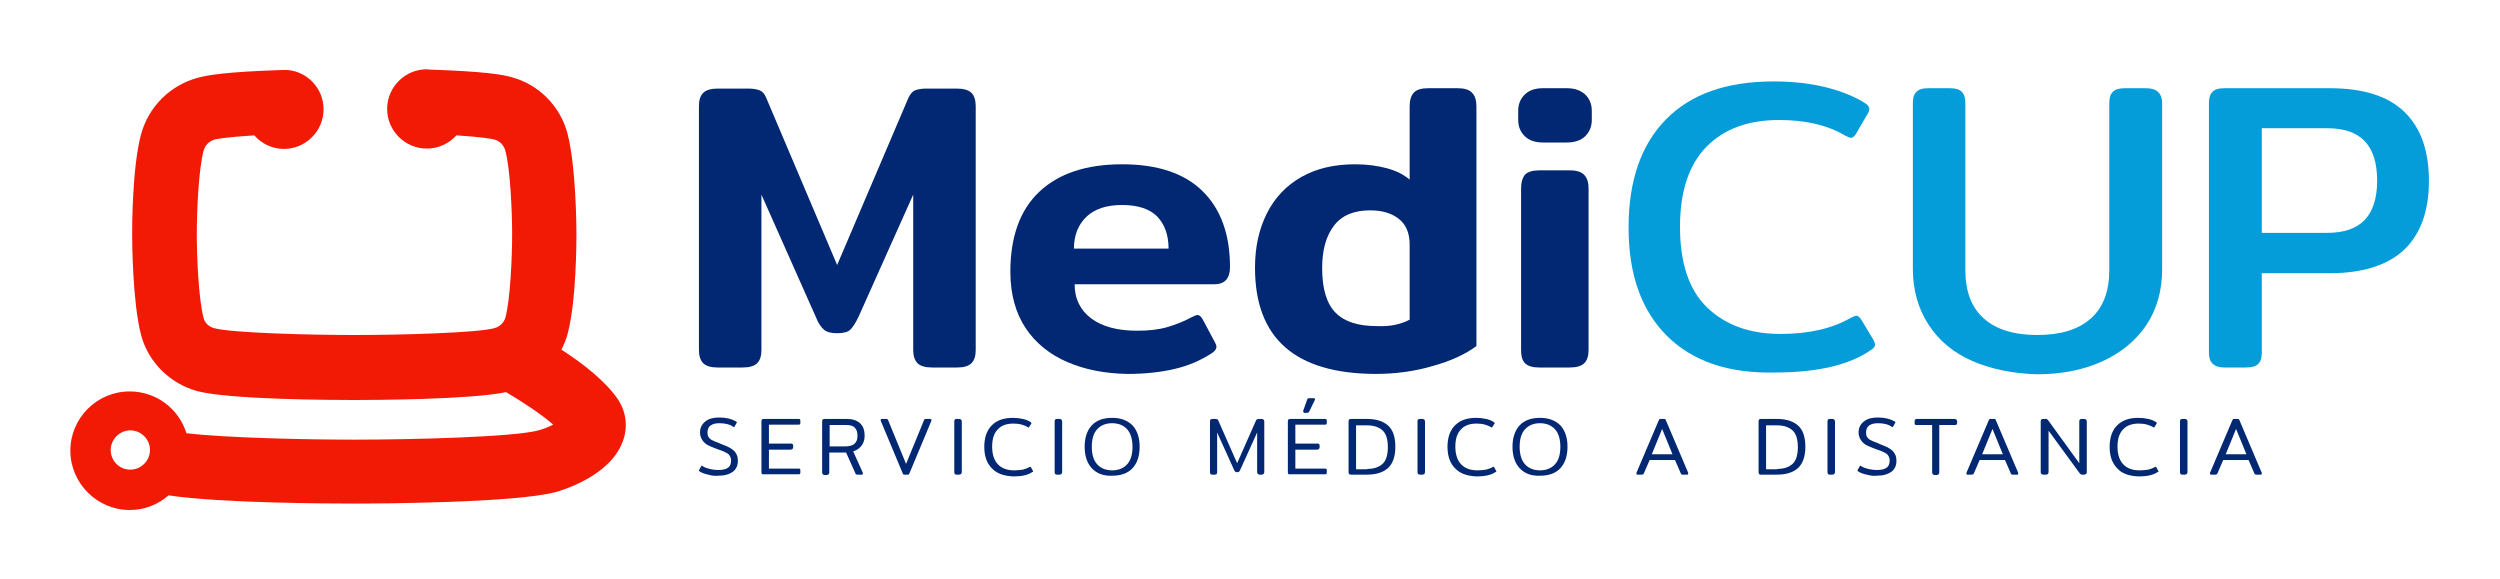 <?xml version="1.0" encoding="UTF-8"?>
<svg width="700px" height="162px" viewBox="0 0 700 162" version="1.1" xmlns="http://www.w3.org/2000/svg" xmlns:xlink="http://www.w3.org/1999/xlink">
    <!-- Generator: sketchtool 48.2 (47327) - http://www.bohemiancoding.com/sketch -->
    <title>6DB62716-5859-4F46-8E15-AC166580DE4D</title>
    <desc>Created with sketchtool.</desc>
    <defs>
        <filter x="-4.5%" y="-24.2%" width="109.0%" height="148.4%" filterUnits="objectBoundingBox" id="filter-1">
            <feOffset dx="0" dy="0" in="SourceAlpha" result="shadowOffsetOuter1"></feOffset>
            <feGaussianBlur stdDeviation="10" in="shadowOffsetOuter1" result="shadowBlurOuter1"></feGaussianBlur>
            <feColorMatrix values="0 0 0 0 1   0 0 0 0 1   0 0 0 0 1  0 0 0 1 0" type="matrix" in="shadowBlurOuter1" result="shadowMatrixOuter1"></feColorMatrix>
            <feMerge>
                <feMergeNode in="shadowMatrixOuter1"></feMergeNode>
                <feMergeNode in="SourceGraphic"></feMergeNode>
            </feMerge>
        </filter>
    </defs>
    <g id="MediCUP" stroke="none" stroke-width="1" fill="none" fill-rule="evenodd" transform="translate(-370, -323)">
        <g id="Header" transform="translate(0, 244)" fill-rule="nonzero">
            <g id="MediCUP" transform="translate(389, 98)">
                <g id="Group" filter="url(#filter-1)">
                    <g transform="translate(176, 3)" id="Shape">
                        <path d="M1.9,79.7 C1.1,78.9 0.7,77.6 0.7,76 L0.7,7.7 C0.7,6 1.1,4.8 1.9,4 C2.7,3.2 4.1,2.8 6,2.8 L14.5,2.8 C15.9,2.8 17,3 17.7,3.3 C18.5,3.6 19.1,4.3 19.5,5.3 L39.4,52.2 L59.4,5.3 C59.9,4.3 60.5,3.6 61.2,3.3 C62,3 63,2.8 64.4,2.8 L72.9,2.8 C74.8,2.8 76.2,3.2 77,4 C77.8,4.8 78.2,6.1 78.2,7.7 L78.2,76 C78.2,77.7 77.8,78.9 77,79.7 C76.2,80.5 74.9,80.9 73,80.9 L66,80.9 C64.1,80.9 62.7,80.5 61.9,79.7 C61.1,78.9 60.7,77.6 60.7,76 L60.7,32.5 L45.3,66.9 C44.5,68.5 43.8,69.6 43.1,70.3 C42.4,71 41.1,71.3 39.4,71.3 C37.7,71.3 36.5,71 35.7,70.3 C34.9,69.6 34.1,68.5 33.5,66.9 L18.2,32.5 L18.2,76 C18.2,77.7 17.8,78.9 17,79.7 C16.2,80.5 14.8,80.9 12.9,80.9 L5.9,80.9 C4.1,80.9 2.7,80.5 1.9,79.7 Z" fill="#022873"></path>
                        <path d="M103.9,79.4 C99,77.3 95,74.1 92.2,69.9 C89.4,65.7 87.9,60.4 87.9,54.1 C87.9,44.3 90.6,36.8 96,31.7 C101.4,26.6 109.1,24 119.2,24 C129.1,24 136.6,26.5 141.7,31.5 C146.8,36.5 149.4,43.6 149.4,52.8 C149.4,56 147.9,57.6 145,57.6 L105.9,57.6 C105.9,61.7 107.5,64.9 110.6,67.2 C113.7,69.5 118,70.6 123.4,70.6 C126.6,70.6 129.4,70.3 131.8,69.6 C134.2,68.9 136.5,68 138.7,66.8 C139.5,66.4 140,66.2 140.3,66.2 C140.8,66.2 141.3,66.6 141.8,67.5 L145.1,73.7 C145.4,74.2 145.6,74.7 145.6,75.1 C145.6,75.7 145.2,76.3 144.3,76.9 C141.2,78.9 137.8,80.4 133.9,81.3 C130.1,82.2 125.7,82.7 120.7,82.7 C114.4,82.6 108.8,81.5 103.9,79.4 Z M132.2,47.6 C132.2,43.8 131.1,40.8 129,38.6 C126.9,36.5 123.6,35.4 119.2,35.4 C114.8,35.4 111.5,36.5 109.2,38.7 C106.9,40.9 105.7,43.9 105.7,47.6 L132.2,47.6 Z" fill="#022873"></path>
                        <path d="M156.4,53 C156.4,47.2 157.5,42.2 159.7,37.8 C161.9,33.4 165.1,30 169.3,27.6 C173.5,25.2 178.5,24 184.4,24 C187.7,24 190.7,24.4 193.3,25.1 C195.9,25.8 198.1,26.9 199.7,28.3 L199.7,7.8 C199.7,6 200.1,4.8 200.9,3.9 C201.7,3.1 203,2.7 204.9,2.7 L213.2,2.7 C215,2.7 216.4,3.1 217.2,4 C218,4.8 218.4,6.1 218.4,7.8 L218.4,74.9 C215.3,77.2 211.2,79.1 206.1,80.5 C201,82 195.7,82.7 190.1,82.7 C167.6,82.6 156.4,72.7 156.4,53 Z M199.7,67.5 L199.7,46.4 C199.7,43.3 198.7,40.9 196.7,39.3 C194.7,37.7 192,36.9 188.6,36.9 C184.1,36.9 180.7,38.3 178.5,41.2 C176.3,44.1 175.2,48 175.2,53.1 C175.2,58.9 176.5,63.1 179,65.6 C181.5,68.1 185.3,69.3 190.4,69.3 C194.2,69.5 197.3,68.8 199.7,67.5 Z" fill="#022873"></path>
                        <path d="M231.9,16.1 C230.7,14.9 230.1,13.4 230.1,11.6 L230.1,9 C230.1,7.2 230.7,5.7 231.9,4.5 C233.1,3.3 234.8,2.7 237,2.7 L243.7,2.7 C245.9,2.7 247.6,3.3 248.9,4.5 C250.1,5.7 250.7,7.2 250.7,9 L250.7,11.6 C250.7,13.4 250.1,14.9 248.9,16.1 C247.7,17.3 245.9,17.9 243.7,17.9 L237,17.9 C234.8,17.9 233.1,17.3 231.9,16.1 Z M232,79.7 C231.2,78.9 230.9,77.6 230.9,76 L230.9,30.8 C230.9,29 231.3,27.8 232,26.9 C232.8,26.1 234.1,25.7 236,25.7 L244.5,25.7 C246.4,25.7 247.8,26.1 248.6,27 C249.4,27.8 249.8,29.1 249.8,30.8 L249.8,76 C249.8,77.7 249.4,78.9 248.6,79.7 C247.8,80.5 246.4,80.9 244.5,80.9 L236,80.9 C234.1,80.9 232.8,80.5 232,79.7 Z" fill="#022873"></path>
                        <path d="M271.7,72 C264.6,64.9 261,54.9 261,41.7 C261,28.6 264.5,18.5 271.5,11.4 C278.5,4.3 288.5,0.8 301.6,0.8 C306.8,0.8 311.6,1.3 316.1,2.4 C320.5,3.5 324.3,5 327.4,7 C328.1,7.5 328.4,8 328.4,8.5 C328.4,9 328.2,9.5 327.8,10.1 L324.6,15.6 C324.1,16.3 323.7,16.6 323.3,16.6 C323,16.6 322.5,16.4 321.7,16 C316.9,13.1 310.7,11.6 303.2,11.6 C294.5,11.6 287.7,14.1 282.8,19.1 C277.9,24.1 275.4,31.6 275.4,41.5 C275.4,51.6 277.9,59.2 283,64.1 C288.1,69 294.9,71.5 303.5,71.5 C311.5,71.5 318,70 323.2,67 C324,66.6 324.5,66.4 324.7,66.4 C325.2,66.4 325.6,66.7 326.1,67.4 L329.7,73.4 C329.9,73.9 330,74.2 330,74.6 C330,75.1 329.6,75.6 328.7,76.1 C322.8,80.2 313.9,82.3 301.9,82.3 C288.9,82.6 278.8,79.1 271.7,72 Z" fill="#049DD9"></path>
                        <path d="M357.3,79.1 C352,76.8 347.9,73.4 345,68.9 C342.1,64.5 340.6,59.2 340.6,53.3 L340.6,6.9 C340.6,5.4 340.9,4.4 341.6,3.7 C342.3,3 343.3,2.7 344.9,2.7 L351,2.7 C352.5,2.7 353.6,3 354.3,3.7 C355,4.4 355.3,5.5 355.3,6.9 L355.3,53.6 C355.3,59.6 357,64.1 360.5,67.2 C364,70.3 369,71.8 375.5,71.8 C381.9,71.8 386.9,70.3 390.4,67.2 C393.9,64.1 395.6,59.6 395.6,53.6 L395.6,6.9 C395.6,5.4 395.9,4.4 396.6,3.7 C397.3,3 398.4,2.7 399.9,2.7 L405.9,2.7 C408.9,2.7 410.4,4.1 410.4,7 L410.4,53.4 C410.4,59.4 408.9,64.6 406,69 C403,73.4 398.9,76.8 393.6,79.2 C388.3,81.6 382.2,82.8 375.4,82.8 C368.7,82.6 362.6,81.4 357.3,79.1 Z" fill="#049DD9"></path>
                        <path d="M424.5,79.8 C423.8,79.1 423.5,78.1 423.5,76.7 L423.5,6.9 C423.5,5.4 423.8,4.4 424.5,3.7 C425.2,3 426.2,2.7 427.8,2.7 L457.3,2.7 C466.7,2.7 473.7,4.9 478.3,9.4 C482.9,13.9 485.1,20.3 485.1,28.7 C485.1,37 482.8,43.4 478.3,47.8 C473.7,52.2 466.7,54.5 457.3,54.5 L438.3,54.5 L438.3,76.8 C438.3,78.2 438,79.2 437.3,79.9 C436.6,80.6 435.5,80.9 433.9,80.9 L427.8,80.9 C426.3,80.9 425.2,80.5 424.5,79.8 Z M456.6,43.2 C461.3,43.2 464.8,42 467.1,39.6 C469.4,37.2 470.6,33.5 470.6,28.6 C470.6,23.6 469.4,19.9 467.1,17.5 C464.8,15.1 461.3,13.9 456.6,13.9 L438.3,13.9 L438.3,43.2 L456.6,43.2 Z" fill="#049DD9"></path>
                    </g>
                    <g transform="translate(176, 92)" fill="#022873" id="Shape">
                        <path d="M3.3,21.9 C2.3,21.7 1.5,21.4 0.9,21 C0.7,20.9 0.7,20.8 0.7,20.7 C0.7,20.7 0.7,20.6 0.8,20.5 L1.3,19.6 C1.4,19.5 1.4,19.4 1.5,19.4 C1.6,19.4 1.7,19.4 1.7,19.5 C2.3,19.9 2.9,20.1 3.7,20.3 C4.5,20.5 5.3,20.6 6.1,20.6 C7.3,20.6 8.2,20.4 8.8,20 C9.4,19.6 9.7,18.9 9.7,18 C9.7,17.4 9.6,17 9.3,16.6 C9.1,16.2 8.7,15.9 8.2,15.7 C7.7,15.4 6.9,15.1 5.7,14.7 C4.7,14.3 3.9,14 3.3,13.7 C2.7,13.4 2.1,12.9 1.7,12.3 C1.3,11.7 1,11 1,10.1 C1,8.8 1.5,7.8 2.5,7 C3.5,6.2 4.8,5.9 6.4,5.9 C8.3,5.9 9.9,6.3 11.1,7 C11.3,7.1 11.3,7.2 11.3,7.3 C11.3,7.4 11.3,7.4 11.2,7.5 L10.7,8.4 C10.6,8.5 10.6,8.6 10.5,8.6 C10.5,8.6 10.4,8.6 10.3,8.5 C9.3,7.8 8,7.5 6.4,7.5 C5.4,7.5 4.6,7.7 4,8.1 C3.4,8.5 3.1,9.2 3.1,10.1 C3.1,10.7 3.2,11.1 3.4,11.4 C3.6,11.7 3.9,12 4.3,12.2 C4.7,12.4 5.3,12.7 6.2,13 L7.1,13.4 C8.2,13.8 9.1,14.2 9.7,14.6 C10.3,15 10.8,15.4 11.1,16 C11.5,16.6 11.6,17.3 11.6,18.1 C11.6,19.4 11.1,20.4 10.2,21.1 C9.2,21.8 7.9,22.2 6.1,22.2 C5.3,22.3 4.3,22.2 3.3,21.9 Z"></path>
                        <path d="M18.2,21.2 L18.2,7 C18.2,6.5 18.4,6.3 18.9,6.3 L28.5,6.3 C28.7,6.3 28.9,6.3 29,6.4 C29.1,6.5 29.1,6.7 29.1,6.9 L29.1,7.3 C29.1,7.5 29.1,7.7 29,7.8 C28.9,7.9 28.7,7.9 28.5,7.9 L20.3,7.9 L20.3,13.2 L26.4,13.2 C26.6,13.2 26.8,13.2 26.9,13.3 C27,13.4 27.1,13.6 27.1,13.8 L27.1,14.2 C27.1,14.4 27,14.6 26.9,14.7 C26.8,14.8 26.6,14.9 26.4,14.9 L20.3,14.9 L20.3,20.2 L28.5,20.2 C28.7,20.2 28.9,20.2 29,20.3 C29.1,20.4 29.1,20.6 29.1,20.8 L29.1,21.2 C29.1,21.4 29.1,21.6 29,21.7 C28.9,21.8 28.7,21.8 28.5,21.8 L18.9,21.8 C18.4,21.9 18.2,21.7 18.2,21.2 Z"></path>
                        <path d="M35.2,21.2 L35.2,7 C35.2,6.5 35.4,6.3 35.9,6.3 L42.1,6.3 C43.7,6.3 44.9,6.7 45.8,7.5 C46.7,8.3 47.1,9.5 47.1,11 C47.1,12.1 46.8,13 46.3,13.7 C45.7,14.5 45,15 43.9,15.4 L46.6,21.4 C46.6,21.5 46.6,21.6 46.6,21.6 C46.6,21.8 46.5,21.9 46.3,21.9 L45.1,21.9 C44.9,21.9 44.8,21.9 44.7,21.8 C44.6,21.7 44.5,21.6 44.5,21.5 L41.9,15.7 L37.2,15.7 L37.2,21.3 C37.2,21.5 37.1,21.7 37,21.8 C36.9,21.9 36.7,22 36.5,22 L35.8,22 C35.4,21.9 35.2,21.7 35.2,21.2 Z M41.4,14 C42.7,14 43.6,13.8 44.2,13.3 C44.8,12.8 45.1,12.1 45.1,11 C45.1,9.9 44.8,9.2 44.3,8.7 C43.8,8.2 43,8 41.9,8 L37.3,8 L37.3,14 L41.4,14 Z"></path>
                        <path d="M57.9,21.8 C57.8,21.7 57.8,21.6 57.7,21.4 L51.6,6.8 C51.6,6.7 51.6,6.6 51.6,6.6 C51.6,6.4 51.7,6.3 51.9,6.3 L53.1,6.3 C53.3,6.3 53.4,6.3 53.5,6.4 C53.6,6.5 53.7,6.6 53.7,6.7 L58.7,18.9 L63.7,6.7 C63.8,6.5 63.8,6.4 63.9,6.4 C64,6.3 64.1,6.3 64.3,6.3 L65.5,6.3 C65.7,6.3 65.8,6.4 65.8,6.6 C65.8,6.6 65.8,6.7 65.8,6.8 L59.7,21.4 C59.6,21.6 59.5,21.7 59.5,21.8 C59.5,21.9 59.3,21.9 59.1,21.9 L58.3,21.9 C58.1,21.9 58,21.9 57.9,21.8 Z"></path>
                        <path d="M72.2,21.2 L72.2,7 C72.2,6.5 72.4,6.3 72.9,6.3 L73.6,6.3 C73.8,6.3 74,6.4 74.1,6.5 C74.2,6.6 74.3,6.8 74.3,7 L74.3,21.2 C74.3,21.4 74.2,21.6 74.1,21.7 C74,21.8 73.8,21.9 73.6,21.9 L72.9,21.9 C72.4,21.9 72.2,21.7 72.2,21.2 Z"></path>
                        <path d="M82.7,20.1 C81.3,18.7 80.6,16.7 80.6,14.1 C80.6,11.5 81.3,9.5 82.7,8.1 C84.1,6.7 86,6 88.6,6 C89.6,6 90.5,6.1 91.4,6.3 C92.3,6.5 93,6.8 93.6,7.2 C93.7,7.3 93.8,7.4 93.8,7.5 C93.8,7.6 93.8,7.6 93.7,7.7 L93.2,8.5 C93.1,8.6 93.1,8.7 93,8.7 C92.9,8.7 92.8,8.7 92.8,8.6 C92.3,8.3 91.8,8.1 91.1,7.9 C90.4,7.7 89.7,7.6 88.8,7.6 C86.9,7.6 85.4,8.1 84.4,9.2 C83.3,10.3 82.8,11.9 82.8,14.1 C82.8,16.3 83.4,18 84.5,19.1 C85.6,20.2 87.1,20.7 89,20.7 C89.9,20.7 90.7,20.6 91.4,20.5 C92.1,20.3 92.7,20.1 93.2,19.8 C93.3,19.7 93.4,19.7 93.5,19.7 C93.6,19.7 93.6,19.8 93.7,19.9 L94.2,20.8 C94.2,20.9 94.3,20.9 94.3,21 C94.3,21 94.3,21.1 94.2,21.1 C94.2,21.1 94.1,21.2 94,21.2 C92.8,22 91.1,22.4 88.8,22.4 C86.1,22.3 84.1,21.6 82.7,20.1 Z"></path>
                        <path d="M100.3,21.2 L100.3,7 C100.3,6.5 100.5,6.3 101,6.3 L101.7,6.3 C101.9,6.3 102.1,6.4 102.2,6.5 C102.3,6.6 102.4,6.8 102.4,7 L102.4,21.2 C102.4,21.4 102.3,21.6 102.2,21.7 C102.1,21.8 101.9,21.9 101.7,21.9 L101,21.9 C100.5,21.9 100.3,21.7 100.3,21.2 Z"></path>
                        <path d="M110.7,20.1 C109.4,18.7 108.7,16.7 108.7,14.1 C108.7,11.5 109.4,9.5 110.7,8.1 C112,6.7 113.9,6 116.4,6 C118.8,6 120.7,6.7 122.1,8.1 C123.4,9.5 124.1,11.5 124.1,14.1 C124.1,16.7 123.4,18.7 122.1,20.1 C120.8,21.5 118.9,22.2 116.4,22.2 C114,22.3 112.1,21.6 110.7,20.1 Z M120.6,19 C121.6,17.9 122.1,16.3 122.1,14.1 C122.1,12 121.6,10.3 120.6,9.2 C119.6,8.1 118.2,7.5 116.4,7.5 C114.6,7.5 113.2,8.1 112.2,9.2 C111.2,10.3 110.7,11.9 110.7,14.1 C110.7,16.2 111.2,17.9 112.2,19 C113.2,20.1 114.6,20.7 116.4,20.7 C118.2,20.7 119.6,20.1 120.6,19 Z"></path>
                        <path d="M143.8,21.2 L143.8,7 C143.8,6.5 144,6.3 144.5,6.3 L145.3,6.3 C145.5,6.3 145.7,6.3 145.8,6.4 C145.9,6.4 146,6.6 146.1,6.7 L151.4,18.7 L156.7,6.7 C156.8,6.5 156.9,6.4 157,6.4 C157.1,6.4 157.3,6.3 157.5,6.3 L158.3,6.3 C158.5,6.3 158.7,6.4 158.8,6.5 C158.9,6.6 159,6.8 159,7 L159,21.2 C159,21.4 158.9,21.6 158.8,21.7 C158.7,21.8 158.5,21.9 158.3,21.9 L157.7,21.9 C157.5,21.9 157.3,21.8 157.2,21.7 C157.1,21.6 157,21.4 157,21.2 L157,10.1 L152.2,20.7 C152.1,20.9 152,21 151.9,21.1 C151.8,21.2 151.6,21.2 151.4,21.2 C151.2,21.2 151,21.2 150.9,21.1 C150.8,21 150.7,20.9 150.6,20.7 L145.8,10.1 L145.8,21.2 C145.8,21.7 145.6,21.9 145.1,21.9 L144.5,21.9 C144,21.9 143.8,21.7 143.8,21.2 Z"></path>
                        <path d="M165.6,21.2 L165.6,7 C165.6,6.5 165.8,6.3 166.3,6.3 L175.9,6.3 C176.1,6.3 176.3,6.3 176.4,6.4 C176.5,6.5 176.5,6.7 176.5,6.9 L176.5,7.3 C176.5,7.5 176.5,7.7 176.4,7.8 C176.3,7.9 176.1,7.9 175.9,7.9 L167.7,7.9 L167.7,13.2 L173.8,13.2 C174,13.2 174.2,13.2 174.3,13.3 C174.4,13.4 174.5,13.6 174.5,13.8 L174.5,14.2 C174.5,14.4 174.4,14.6 174.3,14.7 C174.2,14.8 174,14.9 173.8,14.9 L167.7,14.9 L167.7,20.2 L175.9,20.2 C176.1,20.2 176.3,20.2 176.4,20.3 C176.5,20.4 176.5,20.6 176.5,20.8 L176.5,21.2 C176.5,21.4 176.5,21.6 176.4,21.7 C176.3,21.8 176.1,21.8 175.9,21.8 L166.3,21.8 C165.8,21.9 165.6,21.7 165.6,21.2 Z M169.9,4.2 C169.9,4.2 169.9,4.1 169.9,4 L171,0.9 C171.1,0.7 171.1,0.6 171.2,0.6 C171.3,0.5 171.4,0.5 171.6,0.5 L172.8,0.5 C173.1,0.5 173.2,0.6 173.2,0.8 C173.2,0.8 173.2,0.9 173.1,1.1 L171.6,4.2 C171.5,4.4 171.4,4.5 171.3,4.5 C171.2,4.6 171.1,4.6 170.9,4.6 L170.1,4.6 C170.1,4.5 169.9,4.4 169.9,4.2 Z"></path>
                        <path d="M182.6,21.2 L182.6,7 C182.6,6.5 182.8,6.3 183.3,6.3 L187.7,6.3 C190.3,6.3 192.2,6.9 193.6,8.1 C195,9.3 195.7,11.3 195.7,14.1 C195.7,16.8 195,18.8 193.6,20.1 C192.2,21.3 190.3,21.9 187.7,21.9 L183.3,21.9 C182.8,21.9 182.6,21.7 182.6,21.2 Z M187.8,20.3 C189.7,20.3 191.1,19.8 192.1,18.9 C193.1,18 193.6,16.4 193.6,14.2 C193.6,12 193.1,10.4 192.1,9.5 C191.1,8.6 189.7,8.1 187.8,8.1 L184.7,8.1 L184.7,20.4 L187.8,20.4 L187.8,20.3 Z"></path>
                        <path d="M201.9,21.2 L201.9,7 C201.9,6.5 202.1,6.3 202.6,6.3 L203.3,6.3 C203.5,6.3 203.7,6.4 203.8,6.5 C203.9,6.6 204,6.8 204,7 L204,21.2 C204,21.4 203.9,21.6 203.8,21.7 C203.7,21.8 203.5,21.9 203.3,21.9 L202.6,21.9 C202.2,21.9 201.9,21.7 201.9,21.2 Z"></path>
                        <path d="M212.4,20.1 C211,18.7 210.3,16.7 210.3,14.1 C210.3,11.5 211,9.5 212.4,8.1 C213.8,6.7 215.7,6 218.3,6 C219.3,6 220.2,6.1 221.1,6.3 C222,6.5 222.7,6.8 223.3,7.2 C223.4,7.3 223.5,7.4 223.5,7.5 C223.5,7.6 223.5,7.6 223.4,7.7 L222.9,8.5 C222.8,8.6 222.8,8.7 222.7,8.7 C222.6,8.7 222.5,8.7 222.5,8.6 C222,8.3 221.5,8.1 220.8,7.9 C220.1,7.7 219.4,7.6 218.5,7.6 C216.6,7.6 215.1,8.1 214.1,9.2 C213,10.3 212.5,11.9 212.5,14.1 C212.5,16.3 213.1,18 214.2,19.1 C215.3,20.2 216.8,20.7 218.7,20.7 C219.6,20.7 220.4,20.6 221.1,20.5 C221.8,20.3 222.4,20.1 222.9,19.8 C223,19.7 223.1,19.7 223.2,19.7 C223.3,19.7 223.3,19.8 223.4,19.9 L223.9,20.8 C223.9,20.9 224,20.9 224,21 C224,21 224,21.1 223.9,21.1 C223.9,21.1 223.8,21.2 223.7,21.2 C222.5,22 220.8,22.4 218.5,22.4 C215.8,22.3 213.8,21.6 212.4,20.1 Z"></path>
                        <path d="M230.5,20.1 C229.2,18.7 228.5,16.7 228.5,14.1 C228.5,11.5 229.2,9.5 230.5,8.1 C231.8,6.7 233.7,6 236.2,6 C238.6,6 240.5,6.7 241.9,8.1 C243.2,9.5 243.9,11.5 243.9,14.1 C243.9,16.7 243.2,18.7 241.9,20.1 C240.6,21.5 238.7,22.2 236.2,22.2 C233.8,22.3 231.9,21.6 230.5,20.1 Z M240.4,19 C241.4,17.9 241.9,16.3 241.9,14.1 C241.9,12 241.4,10.3 240.4,9.2 C239.4,8.1 238,7.5 236.2,7.5 C234.4,7.5 233,8.1 232,9.2 C231,10.3 230.5,11.9 230.5,14.1 C230.5,16.2 231,17.9 232,19 C233,20.1 234.4,20.7 236.2,20.7 C238,20.7 239.4,20.1 240.4,19 Z"></path>
                        <path d="M263.2,21.6 C263.2,21.6 263.2,21.5 263.2,21.4 L269.4,6.8 C269.5,6.6 269.6,6.5 269.6,6.4 C269.7,6.3 269.8,6.3 270,6.3 L270.9,6.3 C271.1,6.3 271.2,6.3 271.3,6.4 C271.4,6.5 271.4,6.6 271.5,6.8 L277.7,21.4 C277.7,21.5 277.7,21.6 277.7,21.6 C277.7,21.8 277.6,21.9 277.4,21.9 L276.2,21.9 C276,21.9 275.9,21.9 275.8,21.8 C275.7,21.8 275.7,21.7 275.6,21.5 L274,17.8 L266.9,17.8 L265.3,21.5 C265.2,21.6 265.2,21.7 265.1,21.8 C265,21.8 264.9,21.9 264.7,21.9 L263.5,21.9 C263.3,21.9 263.2,21.8 263.2,21.6 Z M273.3,16.2 L270.4,9.1 L267.5,16.2 L273.3,16.2 Z"></path>
                        <path d="M297.4,21.2 L297.4,7 C297.4,6.5 297.6,6.3 298.1,6.3 L302.5,6.3 C305.1,6.3 307,6.9 308.4,8.1 C309.8,9.3 310.5,11.3 310.5,14.1 C310.5,16.8 309.8,18.8 308.4,20.1 C307,21.3 305.1,21.9 302.5,21.9 L298,21.9 C297.6,21.9 297.4,21.7 297.4,21.2 Z M302.6,20.3 C304.5,20.3 305.9,19.8 306.9,18.9 C307.9,18 308.4,16.4 308.4,14.2 C308.4,12 307.9,10.4 306.9,9.5 C305.9,8.6 304.5,8.1 302.6,8.1 L299.5,8.1 L299.5,20.4 L302.6,20.4 L302.6,20.3 Z"></path>
                        <path d="M316.7,21.2 L316.7,7 C316.7,6.5 316.9,6.3 317.4,6.3 L318.1,6.3 C318.3,6.3 318.5,6.4 318.6,6.5 C318.7,6.6 318.8,6.8 318.8,7 L318.8,21.2 C318.8,21.4 318.7,21.6 318.6,21.7 C318.5,21.8 318.3,21.9 318.1,21.9 L317.4,21.9 C316.9,21.9 316.7,21.7 316.7,21.2 Z"></path>
                        <path d="M327.7,21.9 C326.7,21.7 325.9,21.4 325.3,21 C325.1,20.9 325.1,20.8 325.1,20.7 C325.1,20.7 325.1,20.6 325.2,20.5 L325.7,19.6 C325.8,19.5 325.8,19.4 325.9,19.4 C326,19.4 326.1,19.4 326.1,19.5 C326.7,19.9 327.3,20.1 328.1,20.3 C328.9,20.5 329.7,20.6 330.5,20.6 C331.7,20.6 332.6,20.4 333.2,20 C333.8,19.6 334.1,18.9 334.1,18 C334.1,17.4 334,17 333.7,16.6 C333.5,16.2 333.1,15.9 332.6,15.7 C332.1,15.4 331.3,15.1 330.1,14.7 C329.1,14.3 328.3,14 327.7,13.7 C327.1,13.4 326.5,12.9 326.1,12.3 C325.7,11.7 325.4,11 325.4,10.1 C325.4,8.8 325.9,7.8 326.9,7 C327.9,6.2 329.2,5.9 330.8,5.9 C332.7,5.9 334.3,6.3 335.5,7 C335.7,7.1 335.7,7.2 335.7,7.3 C335.7,7.4 335.7,7.4 335.6,7.5 L335.1,8.4 C335,8.5 335,8.6 334.9,8.6 C334.9,8.6 334.8,8.6 334.7,8.5 C333.7,7.8 332.4,7.5 330.8,7.5 C329.8,7.5 329,7.7 328.4,8.1 C327.8,8.5 327.5,9.2 327.5,10.1 C327.5,10.7 327.6,11.1 327.8,11.4 C328,11.7 328.3,12 328.7,12.2 C329.1,12.4 329.7,12.7 330.6,13 L331.5,13.4 C332.6,13.8 333.5,14.2 334.1,14.6 C334.7,15 335.2,15.4 335.5,16 C335.9,16.6 336,17.3 336,18.1 C336,19.4 335.5,20.4 334.6,21.1 C333.6,21.8 332.3,22.2 330.5,22.2 C329.7,22.3 328.7,22.2 327.7,21.9 Z"></path>
                        <path d="M346,21.2 L346,8 L341.7,8 C341.5,8 341.3,8 341.2,7.9 C341.1,7.8 341.1,7.6 341.1,7.4 L341.1,7 C341.1,6.8 341.1,6.6 341.2,6.5 C341.3,6.4 341.5,6.3 341.7,6.3 L352.3,6.3 C352.5,6.3 352.7,6.4 352.8,6.5 C352.9,6.6 353,6.8 353,7 L353,7.4 C353,7.6 352.9,7.8 352.8,7.9 C352.7,8 352.5,8 352.3,8 L348,8 L348,21.3 C348,21.5 347.9,21.7 347.8,21.8 C347.7,21.9 347.5,22 347.3,22 L346.6,22 C346.2,21.9 346,21.7 346,21.2 Z"></path>
                        <path d="M355.6,21.6 C355.6,21.6 355.6,21.5 355.6,21.4 L361.8,6.8 C361.9,6.6 362,6.5 362,6.4 C362.1,6.3 362.2,6.3 362.4,6.3 L363.3,6.3 C363.5,6.3 363.6,6.3 363.7,6.4 C363.8,6.5 363.8,6.6 363.9,6.8 L370.1,21.4 C370.1,21.5 370.1,21.6 370.1,21.6 C370.1,21.8 370,21.9 369.8,21.9 L368.6,21.9 C368.4,21.9 368.3,21.9 368.2,21.8 C368.1,21.8 368.1,21.7 368,21.5 L366.4,17.8 L359.3,17.8 L357.7,21.5 C357.6,21.6 357.6,21.7 357.5,21.8 C357.4,21.8 357.3,21.9 357.1,21.9 L355.9,21.9 C355.7,21.9 355.6,21.8 355.6,21.6 Z M365.8,16.2 L362.9,9.1 L360,16.2 L365.8,16.2 Z"></path>
                        <path d="M376.4,21.2 L376.4,7 C376.4,6.5 376.6,6.3 377.1,6.3 L377.8,6.3 C378,6.3 378.1,6.3 378.2,6.4 C378.3,6.5 378.4,6.6 378.5,6.7 L387.2,18.7 L387.2,7 C387.2,6.5 387.4,6.3 387.9,6.3 L388.6,6.3 C388.8,6.3 389,6.4 389.1,6.5 C389.2,6.6 389.3,6.8 389.3,7 L389.3,21.2 C389.3,21.4 389.2,21.6 389.1,21.7 C389,21.8 388.8,21.9 388.6,21.9 L388,21.9 C387.8,21.9 387.7,21.9 387.6,21.8 C387.5,21.7 387.4,21.6 387.3,21.5 L378.6,9.6 L378.6,21.2 C378.6,21.4 378.5,21.6 378.4,21.7 C378.3,21.8 378.1,21.9 377.9,21.9 L377.2,21.9 C376.7,21.9 376.4,21.7 376.4,21.2 Z"></path>
                        <path d="M397.8,20.1 C396.4,18.7 395.7,16.7 395.7,14.1 C395.7,11.5 396.4,9.5 397.8,8.1 C399.2,6.7 401.1,6 403.7,6 C404.7,6 405.6,6.1 406.5,6.3 C407.4,6.5 408.1,6.8 408.7,7.2 C408.8,7.3 408.9,7.4 408.9,7.5 C408.9,7.6 408.9,7.6 408.8,7.7 L408.3,8.5 C408.2,8.6 408.2,8.7 408.1,8.7 C408,8.7 407.9,8.7 407.9,8.6 C407.4,8.3 406.9,8.1 406.2,7.9 C405.5,7.7 404.8,7.6 403.9,7.6 C402,7.6 400.5,8.1 399.5,9.2 C398.4,10.3 397.9,11.9 397.9,14.1 C397.9,16.3 398.5,18 399.6,19.1 C400.7,20.2 402.2,20.7 404.1,20.7 C405,20.7 405.8,20.6 406.5,20.5 C407.2,20.3 407.8,20.1 408.3,19.8 C408.4,19.7 408.5,19.7 408.6,19.7 C408.7,19.7 408.7,19.8 408.8,19.9 L409.3,20.8 C409.3,20.9 409.4,20.9 409.4,21 C409.4,21 409.4,21.1 409.3,21.1 C409.3,21.1 409.2,21.2 409.1,21.2 C407.9,22 406.2,22.4 403.9,22.4 C401.1,22.3 399.1,21.6 397.8,20.1 Z"></path>
                        <path d="M415.4,21.2 L415.4,7 C415.4,6.5 415.6,6.3 416.1,6.3 L416.8,6.3 C417,6.3 417.2,6.4 417.3,6.5 C417.4,6.6 417.5,6.8 417.5,7 L417.5,21.2 C417.5,21.4 417.4,21.6 417.3,21.7 C417.2,21.8 417,21.9 416.8,21.9 L416.1,21.9 C415.6,21.9 415.4,21.7 415.4,21.2 Z"></path>
                        <path d="M423.8,21.6 C423.8,21.6 423.8,21.5 423.8,21.4 L430,6.8 C430.1,6.6 430.2,6.5 430.2,6.4 C430.3,6.3 430.4,6.3 430.6,6.3 L431.5,6.3 C431.7,6.3 431.8,6.3 431.9,6.4 C432,6.5 432,6.6 432.1,6.8 L438.3,21.4 C438.3,21.5 438.3,21.6 438.3,21.6 C438.3,21.8 438.2,21.9 438,21.9 L436.8,21.9 C436.6,21.9 436.5,21.9 436.4,21.8 C436.3,21.8 436.3,21.7 436.2,21.5 L434.6,17.8 L427.5,17.8 L425.9,21.5 C425.8,21.6 425.8,21.7 425.7,21.8 C425.6,21.8 425.5,21.9 425.3,21.9 L424.1,21.9 C423.9,21.9 423.8,21.8 423.8,21.6 Z M434,16.2 L431.1,9.1 L428.2,16.2 L434,16.2 Z"></path>
                    </g>
                    <path d="M154,92.8 C150.7,87.9 144.4,82.9 138.2,78.9 C138.9,77.5 139.5,76.1 139.9,74.6 C142.4,65.4 142.4,48.4 142.4,46.5 C142.4,44.6 142.3,27.6 139.9,18.4 C137.9,10.7 131.8,4.6 124.2,2.6 C121.8,1.9 116.7,1 101.6,0.5 C101.2,0.5 100.8,0.4 100.5,0.4 C94.4,0.4 89.4,5.4 89.4,11.5 C89.4,17.6 94.4,22.6 100.5,22.6 C103.8,22.6 106.7,21.2 108.8,18.9 C116.3,19.4 118.9,19.9 119.5,20.1 C121,20.5 122.1,21.7 122.5,23.2 C123.9,28.4 124.4,40.4 124.4,46.6 C124.4,52.9 123.9,64.8 122.5,70 C122.5,70.1 122.4,70.2 122.4,70.3 L121.9,71.2 C121.3,72 120.5,72.6 119.4,72.9 C114.5,74.2 93.5,74.8 80.2,74.8 C66.9,74.8 45.9,74.2 41,72.9 C39.5,72.5 38.3,71.4 38,70 C36.6,64.8 36.1,52.8 36.1,46.6 C36.1,40.3 36.6,28.4 38,23.2 C38.4,21.7 39.6,20.5 41,20.1 C41.7,19.9 44.3,19.4 52.2,18.9 C54.2,21.2 57.2,22.7 60.5,22.7 C66.6,22.7 71.6,17.7 71.6,11.6 C71.6,5.8 67.1,1 61.4,0.6 C61.2,0.6 61,0.6 60.8,0.6 C60.7,0.6 60.6,0.6 60.5,0.6 C60.4,0.6 60.4,0.6 60.3,0.6 C60.3,0.6 60.2,0.6 60.2,0.6 C44,1.1 38.8,2.1 36.3,2.8 C28.6,4.9 22.6,10.9 20.5,18.6 C18,27.8 18,44.8 18,46.7 C18,48.6 18.1,65.6 20.5,74.8 C22.5,82.4 28.6,88.4 36.2,90.5 C45.2,92.9 74.3,93 80.1,93 C85.6,93 112.5,92.9 122.7,90.8 C127.6,93.7 132.6,97 135.9,99.9 C134.7,100.5 133.3,101.1 131.8,101.5 C124.8,103.4 96.3,104.1 80.1,104.1 C66.4,104.1 44.1,103.6 33.2,102.3 C31.1,95.5 24.8,90.6 17.3,90.6 C8.1,90.6 0.7,98.1 0.7,107.2 C0.7,116.3 8.2,123.8 17.3,123.8 C21.5,123.8 25.2,122.3 28.2,119.7 C42.8,121.9 73.5,122 80.1,122 C87.5,122 125.1,121.8 136.5,118.8 C138,118.4 151.6,114.5 155.3,104.8 C156.9,100.7 156.4,96.4 154,92.8 Z M17.5,112.5 C14.4,112.5 12,110 12,107 C12,104 14.5,101.5 17.5,101.5 C20.5,101.5 23,104 23,107 C23,110 20.5,112.5 17.5,112.5 Z" id="Shape" fill="#F21905"></path>
                </g>
            </g>
        </g>
    </g>
</svg>